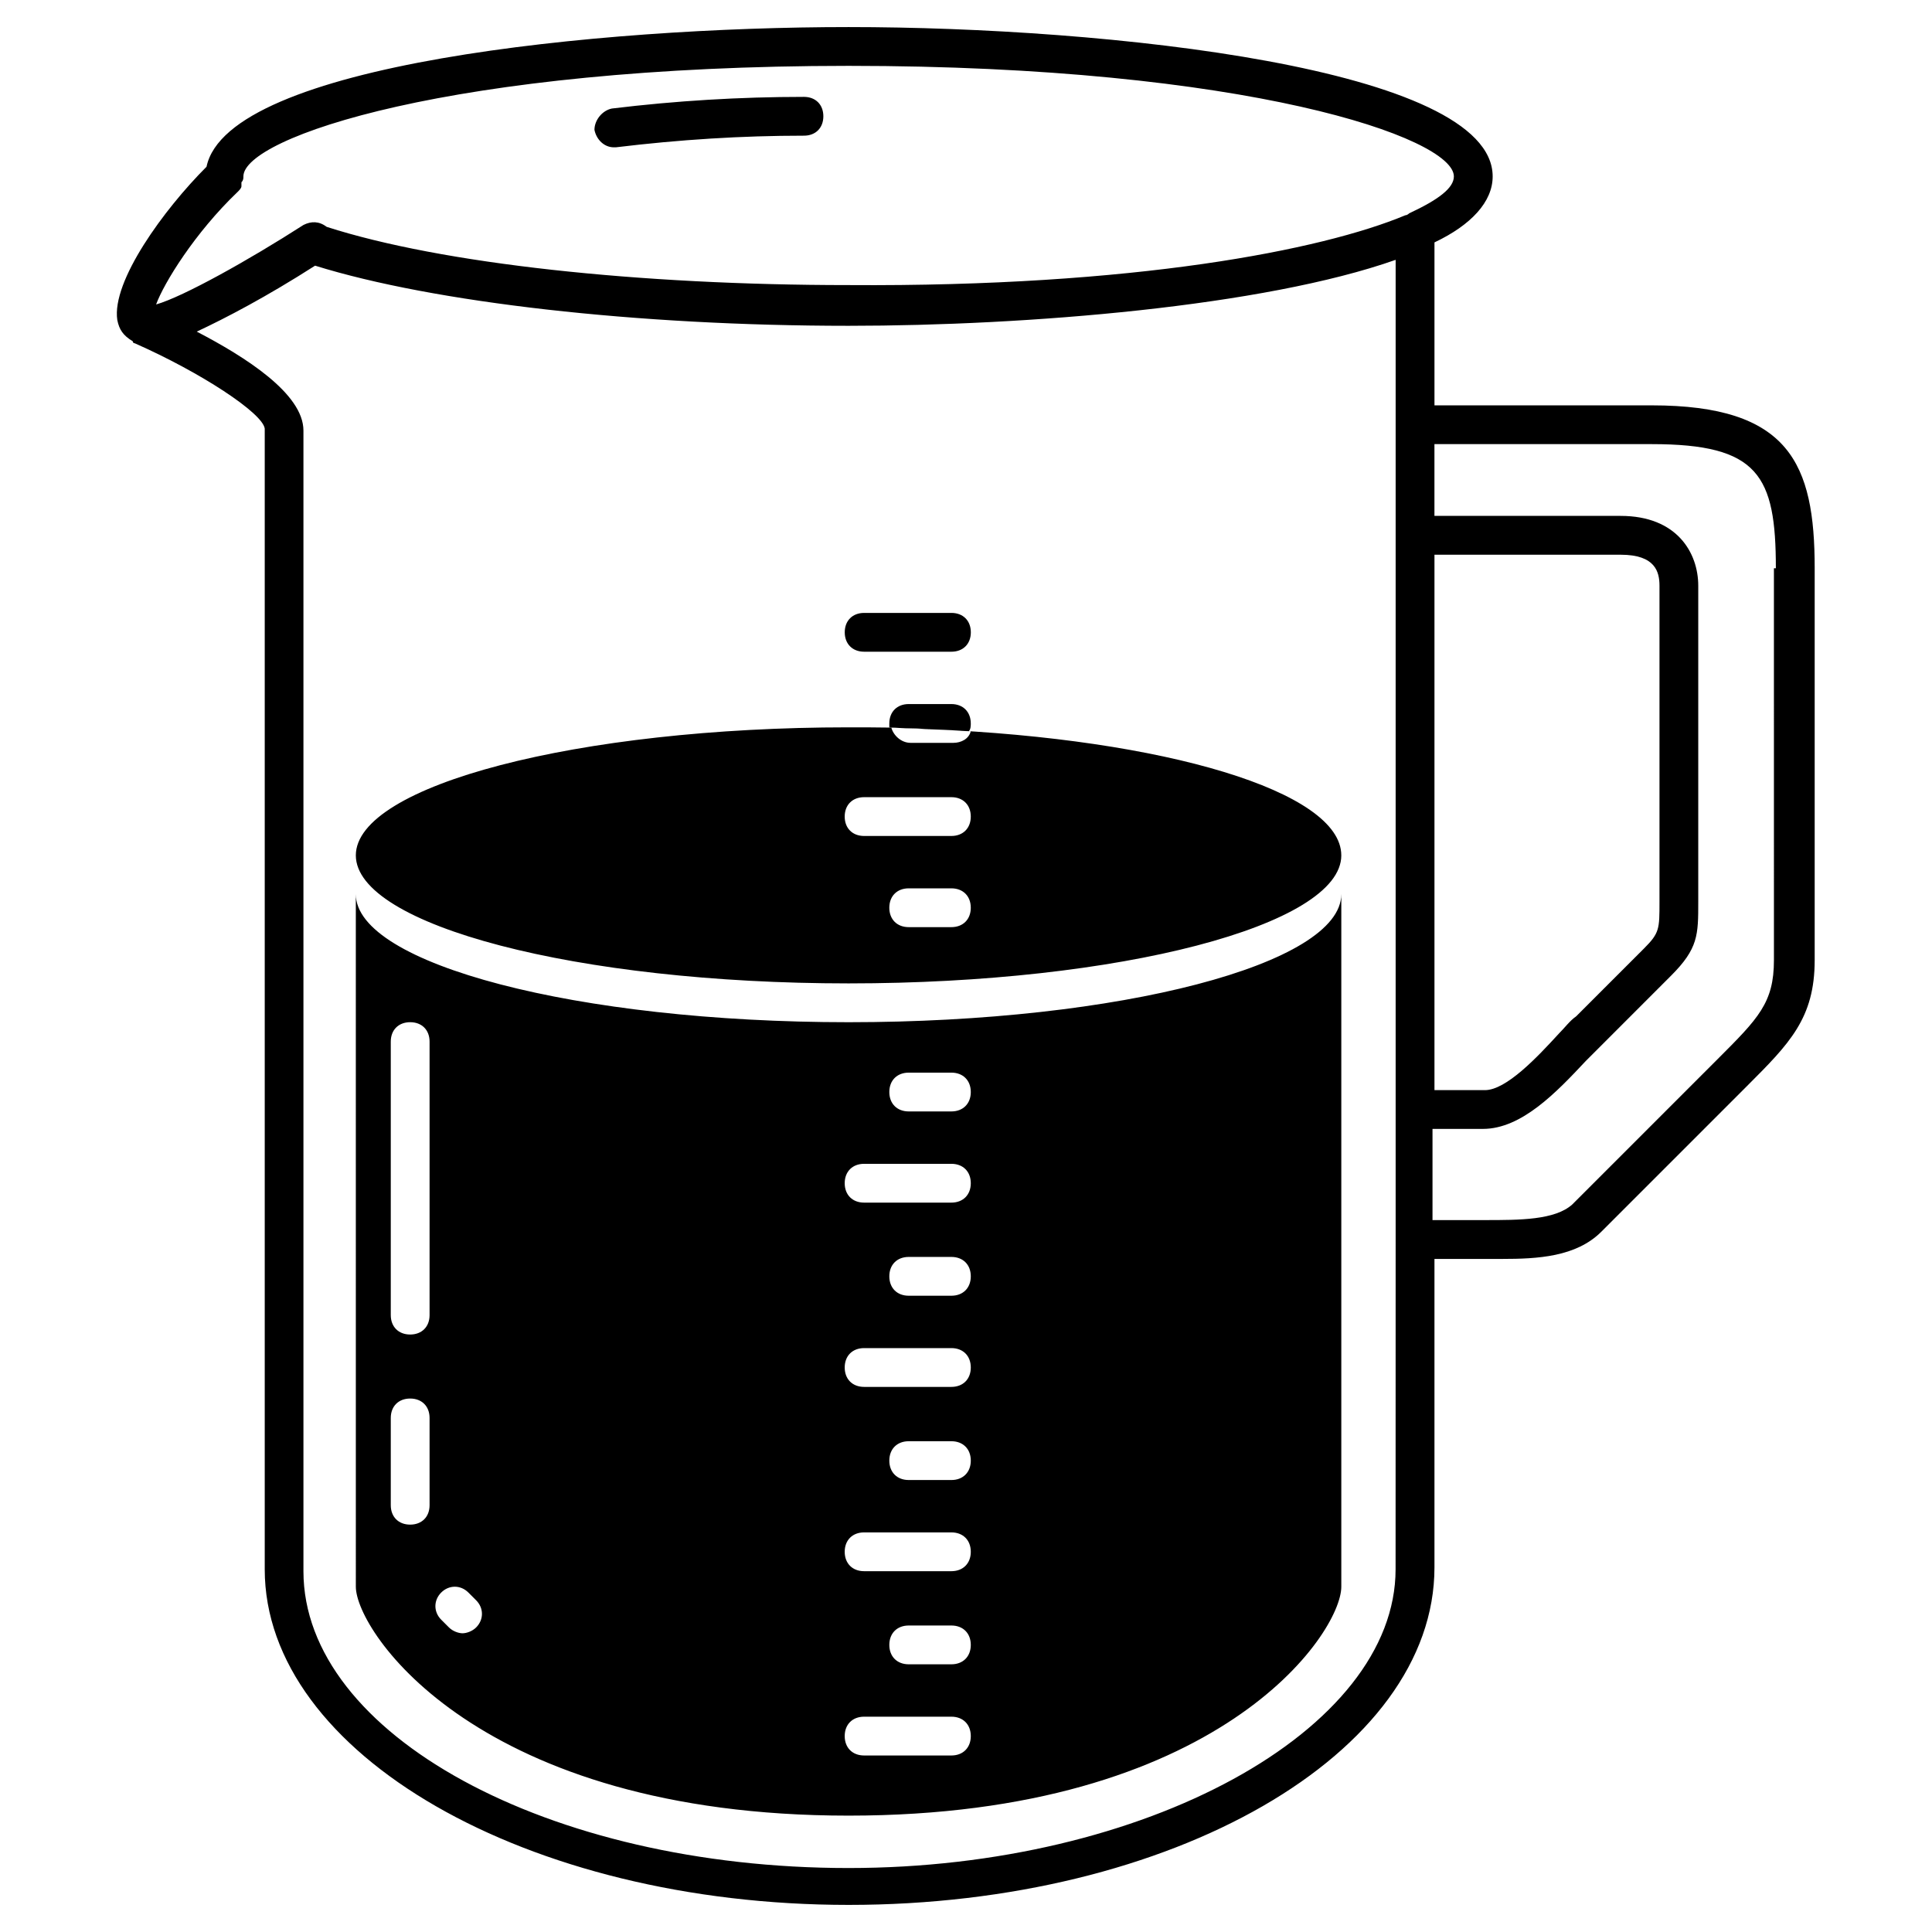 <?xml version="1.0" encoding="UTF-8"?>
<!-- Uploaded to: ICON Repo, www.svgrepo.com, Generator: ICON Repo Mixer Tools -->
<svg fill="#000000" width="800px" height="800px" version="1.1" viewBox="144 144 512 512" xmlns="http://www.w3.org/2000/svg">
 <path d="m396.14 316.71h-23.133c-3.086 0-5.141-2.055-5.141-5.141 0-3.086 2.055-5.141 5.141-5.141h23.133c3.086 0 5.141 2.055 5.141 5.141 0 3.086-2.059 5.141-5.141 5.141zm228.77-22.105v103.85c0 15.422-6.684 22.105-17.992 33.414l-38.559 38.559c-6.684 6.684-16.965 7.199-26.219 7.199h-4.113-13.879v81.738c0 49.352-69.402 89.453-155.25 89.453-85.34 0-154.74-40.098-154.74-88.938v-302.29c-0.516-4.113-16.965-14.91-34.445-22.621 0 0-0.516 0-0.516-0.516-2.57-1.543-3.598-3.086-4.113-5.656-1.539-10.277 12.34-29.297 23.648-40.609 5.656-27.246 103.85-37.016 170.16-37.016 68.375 0 170.68 10.797 170.68 39.586 0 6.684-5.656 12.852-15.422 17.48v43.184h57.578c36.5 0 43.184 15.422 43.184 43.184zm-41.129 84.824v-80.195c0-3.598-1.027-8.227-10.281-8.227h-49.352v141.89h13.367c5.656 0 13.879-8.738 19.535-14.91 1.543-1.543 3.086-3.598 4.625-4.625l17.992-17.992c4.113-4.113 4.113-5.141 4.113-12.34v-3.602zm-398.42-154.74c7.199-2.055 24.676-11.824 39.07-21.078 2.055-1.027 4.113-1.027 6.168 0.516 30.332 9.77 82.77 15.422 138.29 15.422 75.574 0.512 125.44-9.258 147.55-18.508 0.516 0 1.027-0.516 1.027-0.516 7.711-3.598 11.824-6.684 11.824-9.77 0-10.281-55.008-29.305-160.4-29.305-105.39 0.004-160.39 19.023-160.39 29.305 0 0.516 0 1.027-0.516 1.543v0.516 0.516c0 0.516-0.516 1.027-1.027 1.543-11.309 10.793-19.535 24.16-21.59 29.816zm328.5 247.79v-259.62c-34.961 12.34-97.68 17.48-144.98 17.48-56.035 0-110.02-6.168-141.38-15.938-12.852 8.227-23.648 13.879-31.359 17.48 12.852 6.684 28.273 16.449 28.273 26.219v302.29c0 43.184 64.777 78.656 144.46 78.656 78.656 0 144.97-36.5 144.97-79.172zm100.76-177.88c0-24.676-4.625-32.902-32.902-32.902h-57.578v19.02h49.352c14.91 0 20.562 9.77 20.562 18.508v83.797c0 8.738 0 12.34-7.199 19.535l-17.988 17.996c-1.543 1.543-3.086 3.086-4.625 4.625-7.711 8.227-16.965 17.992-27.246 17.992h-13.367v24.164h13.879c9.254 0 18.508 0 23.133-4.113l38.559-38.559c10.797-10.797 14.91-14.91 14.91-26.219l-0.004-103.84zm-115.16 86.367v183.53c0 12.34-32.387 60.664-130.58 60.664-98.191 0-130.58-48.84-130.58-60.664l-0.004-183.53c0 18.508 58.605 33.93 130.58 33.93 71.973 0 130.58-15.422 130.58-33.93zm-241.62 138.8c0-3.086-2.055-5.141-5.141-5.141-3.086 0-5.141 2.055-5.141 5.141v23.133c0 3.086 2.055 5.141 5.141 5.141 3.086 0 5.141-2.055 5.141-5.141zm0-99.734c0-3.086-2.055-5.141-5.141-5.141-3.086 0-5.141 2.055-5.141 5.141v72.488c0 3.086 2.055 5.141 5.141 5.141 3.086 0 5.141-2.055 5.141-5.141zm12.34 148.06-2.055-2.055c-2.055-2.055-5.141-2.055-7.199 0-2.055 2.055-2.055 5.141 0 7.199l2.055 2.055c1.027 1.027 2.57 1.543 3.598 1.543s2.57-0.516 3.598-1.543c2.059-2.059 2.059-5.141 0.004-7.199zm131.09 35.988c0-3.086-2.055-5.141-5.141-5.141h-23.133c-3.086 0-5.141 2.055-5.141 5.141s2.055 5.141 5.141 5.141h23.133c3.082 0 5.141-2.059 5.141-5.141zm0-24.164c0-3.086-2.055-5.141-5.141-5.141h-11.309c-3.086 0-5.141 2.055-5.141 5.141 0 3.086 2.055 5.141 5.141 5.141h11.309c3.082 0 5.141-2.055 5.141-5.141zm0-24.676c0-3.086-2.055-5.141-5.141-5.141h-23.133c-3.086 0-5.141 2.055-5.141 5.141 0 3.086 2.055 5.141 5.141 5.141h23.133c3.082 0 5.141-2.055 5.141-5.141zm0-24.16c0-3.086-2.055-5.141-5.141-5.141h-11.309c-3.086 0-5.141 2.055-5.141 5.141s2.055 5.141 5.141 5.141h11.309c3.082 0 5.141-2.059 5.141-5.141zm0-24.68c0-3.086-2.055-5.141-5.141-5.141h-23.133c-3.086 0-5.141 2.055-5.141 5.141 0 3.086 2.055 5.141 5.141 5.141h23.133c3.082 0 5.141-2.055 5.141-5.141zm0-24.16c0-3.086-2.055-5.141-5.141-5.141h-11.309c-3.086 0-5.141 2.055-5.141 5.141 0 3.086 2.055 5.141 5.141 5.141h11.309c3.082 0 5.141-2.059 5.141-5.141zm0-24.676c0-3.086-2.055-5.141-5.141-5.141h-23.133c-3.086 0-5.141 2.055-5.141 5.141s2.055 5.141 5.141 5.141h23.133c3.082 0 5.141-2.059 5.141-5.141zm0-24.164c0-3.086-2.055-5.141-5.141-5.141h-11.309c-3.086 0-5.141 2.055-5.141 5.141 0 3.086 2.055 5.141 5.141 5.141h11.309c3.082 0 5.141-2.055 5.141-5.141zm-94.082-250.36c16.965-2.055 33.414-3.086 49.867-3.086 3.086 0 5.141-2.055 5.141-5.141 0-3.086-2.055-5.141-5.141-5.141-16.965 0-33.93 1.027-50.895 3.086-2.57 0.516-4.625 3.086-4.625 5.656 0.516 2.57 2.57 4.625 5.141 4.625h0.512zm192.27 187.64c0 18.508-58.605 33.93-130.58 33.93-71.973 0-130.58-15.422-130.58-33.93 0-18.508 58.605-33.93 130.58-33.93 7.199 0 14.395 0 21.594 0.516-3.598 0-7.199-0.516-10.281-0.516 0.516 2.055 2.57 4.113 5.141 4.113h11.309c2.055 0 4.113-1.027 4.625-3.086-3.086 0-6.684-0.516-10.281-0.516 61.688 2.574 108.47 16.453 108.47 33.418zm-98.191 13.879c0-3.086-2.055-5.141-5.141-5.141h-11.309c-3.086 0-5.141 2.055-5.141 5.141 0 3.086 2.055 5.141 5.141 5.141h11.309c3.082 0 5.141-2.055 5.141-5.141zm0-24.16c0-3.086-2.055-5.141-5.141-5.141h-23.133c-3.086 0-5.141 2.055-5.141 5.141 0 3.086 2.055 5.141 5.141 5.141h23.133c3.082 0 5.141-2.059 5.141-5.141zm-0.516-22.621c0.516-0.516 0.516-1.543 0.516-2.055 0-3.086-2.055-5.141-5.141-5.141h-11.309c-3.086 0-5.141 2.055-5.141 5.141v1.027c7.195 0.516 14.391 0.516 21.074 1.027z"/>
</svg>